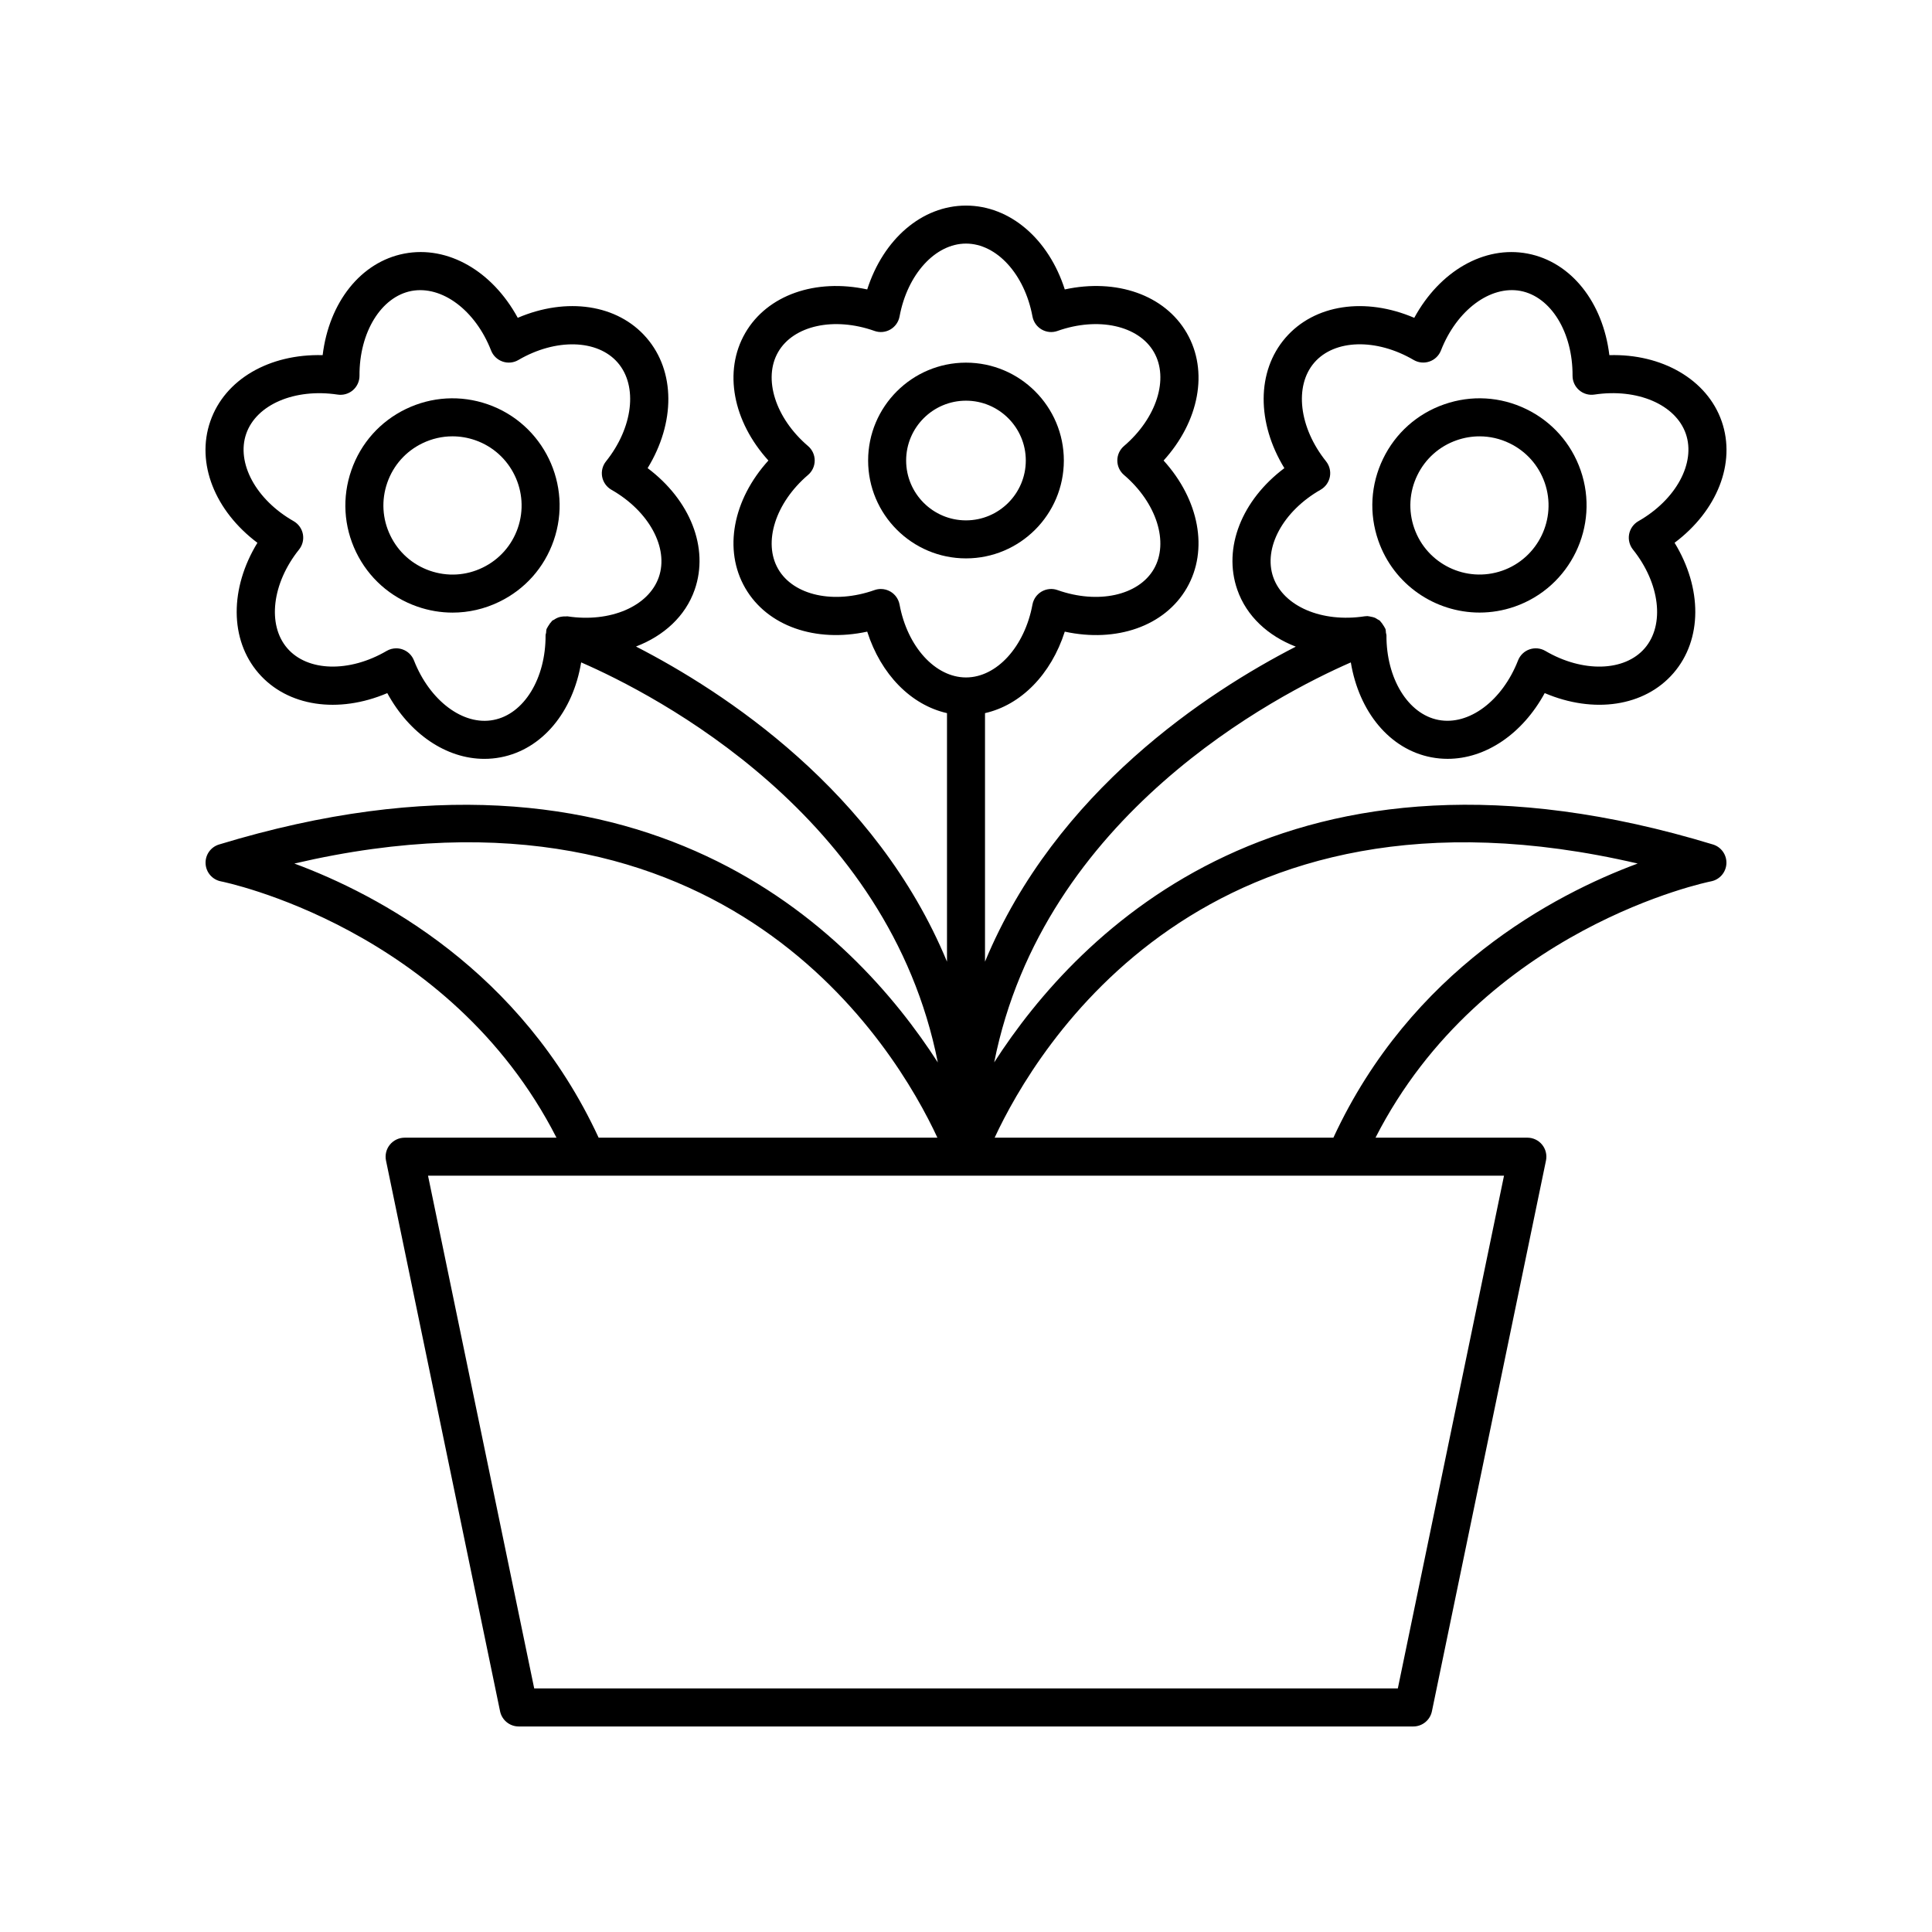 <?xml version="1.0" encoding="UTF-8"?>
<!-- Uploaded to: ICON Repo, www.svgrepo.com, Generator: ICON Repo Mixer Tools -->
<svg fill="#000000" width="800px" height="800px" version="1.1" viewBox="144 144 512 512" xmlns="http://www.w3.org/2000/svg">
 <g>
  <path d="m273.24 251.14c-7.164-2.488-14.859-2.035-21.688 1.258-6.824 3.301-11.957 9.066-14.441 16.23-2.488 7.16-2.043 14.859 1.258 21.688 3.305 6.82 9.066 11.949 16.23 14.441 3.051 1.062 6.199 1.59 9.34 1.59 4.227 0 8.434-0.953 12.348-2.856 6.824-3.301 11.957-9.066 14.441-16.227 5.141-14.781-2.707-30.988-17.488-36.125zm7.977 32.824c-1.605 4.613-4.914 8.336-9.32 10.465-4.394 2.137-9.363 2.422-13.988 0.816-4.613-1.609-8.336-4.914-10.465-9.32-2.137-4.402-2.422-9.367-0.816-13.988s4.914-8.34 9.32-10.469c2.523-1.219 5.234-1.836 7.957-1.836 2.027 0 4.059 0.34 6.031 1.023 9.531 3.316 14.594 13.77 11.281 23.309z"/>
  <path d="m600.26 255.64c-3.863-11.113-15.898-17.934-29.762-17.52-1.691-13.973-10.102-24.703-21.652-26.914-11.527-2.203-23.324 4.656-30.051 17.02-12.949-5.535-26.449-3.606-34.137 5.301-7.684 8.895-7.625 22.527-0.289 34.535-11.254 8.449-16.34 21.098-12.477 32.203 2.441 7.027 8.141 12.254 15.508 15.102-23.207 11.922-63.617 38.207-82.363 83.484v-65.863c9.516-2.152 17.5-10.242 21.141-21.598 13.676 2.973 26.484-1.434 32.336-11.562 5.844-10.125 3.246-23.426-6.148-33.785 9.398-10.355 11.996-23.656 6.148-33.781-5.852-10.137-18.668-14.527-32.336-11.562-4.262-13.32-14.48-22.219-26.176-22.219-11.691 0-21.91 8.898-26.18 22.219-13.668-2.961-26.48 1.438-32.336 11.562-5.844 10.125-3.246 23.426 6.148 33.781-9.398 10.363-11.996 23.66-6.148 33.785 5.852 10.129 18.656 14.523 32.336 11.562 3.637 11.355 11.621 19.445 21.141 21.598v65.863c-18.758-45.312-59.219-71.602-82.418-83.516 7.394-2.836 13.109-8.031 15.559-15.074 3.863-11.105-1.227-23.75-12.477-32.203 7.34-12.004 7.398-25.637-0.289-34.535-7.691-8.914-21.188-10.832-34.129-5.301-6.731-12.359-18.488-19.227-30.051-17.02-11.559 2.211-19.965 12.945-21.652 26.914-14.129-0.367-25.914 6.406-29.77 17.523-3.863 11.109 1.227 23.758 12.48 32.207-7.34 12.004-7.398 25.637 0.289 34.535 7.684 8.895 21.176 10.82 34.129 5.301 5.891 10.812 15.641 17.422 25.723 17.422 1.441 0 2.887-0.133 4.328-0.41 11.055-2.113 19.16-12.066 21.328-25.156 19.676 8.574 81.527 40.398 94.52 106.02-22.25-34.605-77.883-92.027-190.49-57.758-2.219 0.676-3.684 2.773-3.562 5.086 0.121 2.312 1.805 4.246 4.082 4.684 0.625 0.117 60.5 12.277 88.91 67.926h-40.246c-1.516 0-2.953 0.684-3.906 1.855-0.961 1.176-1.332 2.723-1.027 4.207l30.23 145.96c0.492 2.332 2.555 4.012 4.941 4.012h237.07c2.387 0 4.449-1.676 4.934-4.016l30.23-145.96c0.305-1.484-0.07-3.031-1.027-4.207-0.953-1.172-2.391-1.855-3.906-1.855h-40.246c28.41-55.648 88.285-67.809 88.91-67.926 2.277-0.438 3.961-2.371 4.082-4.684 0.121-2.312-1.344-4.414-3.562-5.086-112.6-34.273-168.23 23.125-190.48 57.738 13.016-65.496 74.828-97.383 94.508-105.99 2.172 13.082 10.273 23.031 21.32 25.145 1.445 0.277 2.894 0.41 4.336 0.41 10.086 0 19.836-6.609 25.727-17.422 12.941 5.519 26.445 3.602 34.129-5.301 7.684-8.898 7.625-22.527 0.289-34.535 11.254-8.445 16.344-21.094 12.48-32.203zm-325.46 79.152h-0.004c-8.031 1.594-16.922-5.094-21.094-15.777-0.535-1.371-1.648-2.441-3.039-2.922-0.535-0.188-1.098-0.281-1.652-0.281-0.887 0-1.762 0.23-2.543 0.688-9.895 5.789-20.973 5.5-26.332-0.707-5.363-6.199-4.051-17.199 3.113-26.156 0.926-1.152 1.293-2.648 1.02-4.094-0.281-1.453-1.176-2.699-2.457-3.434-9.969-5.676-15.254-15.418-12.562-23.164 2.691-7.742 12.855-12.082 24.223-10.375 1.453 0.223 2.938-0.203 4.055-1.168 1.113-0.965 1.75-2.371 1.742-3.844-0.07-11.473 5.727-20.914 13.777-22.453 8.07-1.504 16.926 5.098 21.098 15.785 0.535 1.371 1.648 2.441 3.039 2.922 1.387 0.488 2.934 0.336 4.195-0.41 9.902-5.789 20.98-5.492 26.332 0.707 5.363 6.199 4.051 17.199-3.113 26.156-0.926 1.152-1.293 2.648-1.02 4.094 0.277 1.445 1.176 2.699 2.457 3.434 9.969 5.676 15.246 15.418 12.555 23.16-2.691 7.742-12.875 12.109-24.215 10.383-0.16-0.027-0.316 0.039-0.48 0.031-0.41-0.023-0.797 0-1.191 0.074-0.285 0.055-0.551 0.113-0.824 0.219-0.383 0.145-0.719 0.34-1.055 0.57-0.16 0.109-0.355 0.145-0.504 0.273-0.074 0.066-0.102 0.164-0.172 0.234-0.289 0.277-0.5 0.613-0.719 0.961-0.156 0.254-0.336 0.477-0.445 0.754-0.031 0.078-0.094 0.129-0.125 0.207-0.121 0.344-0.098 0.691-0.141 1.039-0.027 0.223-0.141 0.422-0.137 0.648 0.059 11.465-5.734 20.906-13.781 22.445zm107.59-30.582c-0.27-1.445-1.16-2.707-2.434-3.445-0.777-0.449-1.645-0.676-2.519-0.676-0.566 0-1.137 0.094-1.684 0.289-10.723 3.797-21.473 1.453-25.535-5.594-4.062-7.039-0.734-17.52 7.922-24.918 1.121-0.953 1.766-2.356 1.766-3.828 0-1.477-0.645-2.875-1.766-3.832-8.656-7.394-11.988-17.871-7.922-24.91 4.062-7.047 14.809-9.398 25.535-5.594 1.391 0.5 2.918 0.355 4.203-0.383 1.273-0.738 2.164-1.996 2.434-3.445 2.074-11.195 9.484-19.32 17.613-19.32s15.539 8.121 17.613 19.32c0.27 1.445 1.16 2.707 2.434 3.445 1.277 0.738 2.809 0.887 4.203 0.383 10.723-3.805 21.473-1.453 25.535 5.594 4.07 7.039 0.734 17.516-7.922 24.91-1.121 0.961-1.766 2.356-1.766 3.832 0 1.473 0.645 2.875 1.766 3.828 8.656 7.398 11.984 17.879 7.922 24.918-4.07 7.047-14.82 9.387-25.535 5.594-1.391-0.5-2.922-0.348-4.203 0.383-1.273 0.738-2.164 1.996-2.434 3.445-2.078 11.199-9.488 19.324-17.613 19.324-8.129 0-15.539-8.125-17.613-19.32zm-160.38 68.637c114.55-26.719 159.4 48.938 170.41 72.645h-89.777c-20.531-44.363-58.363-64.391-80.637-72.645zm292.43 218.6h-228.87l-28.141-135.88h285.15zm63.562-218.6c-22.277 8.254-60.105 28.281-80.637 72.645h-89.773c11.02-23.703 55.875-99.344 170.41-72.645zm0.191-90.738c-1.277 0.734-2.176 1.984-2.457 3.434-0.277 1.445 0.094 2.941 1.012 4.094 7.164 8.953 8.477 19.957 3.121 26.156-5.352 6.211-16.438 6.504-26.336 0.707-1.273-0.746-2.809-0.891-4.195-0.41-1.391 0.48-2.504 1.555-3.039 2.926-4.172 10.676-13 17.332-21.098 15.773-8.051-1.539-13.84-10.98-13.777-22.449 0-0.215-0.105-0.406-0.133-0.621-0.043-0.359-0.023-0.719-0.148-1.074-0.027-0.082-0.094-0.133-0.125-0.211-0.109-0.266-0.281-0.484-0.434-0.73-0.223-0.355-0.438-0.695-0.73-0.98-0.07-0.066-0.098-0.168-0.172-0.23-0.195-0.168-0.434-0.25-0.648-0.383-0.227-0.141-0.43-0.293-0.676-0.398-0.344-0.148-0.703-0.215-1.07-0.281-0.246-0.047-0.477-0.121-0.73-0.133-0.059 0-0.113-0.031-0.168-0.031-0.25 0-0.508 0.02-0.758 0.059-11.324 1.723-21.52-2.637-24.215-10.383-2.691-7.738 2.59-17.48 12.555-23.16 1.277-0.734 2.176-1.984 2.457-3.434 0.277-1.445-0.094-2.941-1.012-4.094-7.168-8.953-8.477-19.957-3.121-26.156 5.363-6.203 16.441-6.496 26.336-0.707 1.27 0.742 2.809 0.895 4.195 0.41 1.391-0.48 2.504-1.555 3.039-2.926 4.172-10.68 13.062-17.289 21.098-15.777 8.051 1.539 13.84 10.98 13.777 22.453-0.012 1.477 0.629 2.879 1.746 3.844 1.113 0.965 2.602 1.391 4.051 1.168 11.367-1.711 21.52 2.637 24.215 10.375 2.688 7.754-2.598 17.492-12.559 23.172z"/>
  <path d="m548.44 252.4c-6.812-3.301-14.523-3.75-21.684-1.258-7.164 2.484-12.93 7.617-16.23 14.441-3.301 6.824-3.75 14.523-1.258 21.688 4.07 11.711 15.078 19.066 26.832 19.066 3.086 0 6.223-0.508 9.293-1.574 14.781-5.141 22.629-21.348 17.492-36.129-2.492-7.168-7.621-12.934-14.445-16.234zm-6.352 42.844c-9.543 3.316-19.988-1.746-23.305-11.281-1.605-4.621-1.32-9.59 0.812-13.992 2.129-4.398 5.852-7.711 10.469-9.312 1.973-0.684 4.004-1.023 6.027-1.023 2.727 0 5.438 0.613 7.961 1.836 4.402 2.129 7.711 5.852 9.32 10.469 3.305 9.531-1.758 19.988-11.285 23.305z"/>
  <path d="m425.93 266.04c0-14.297-11.637-25.934-25.934-25.934s-25.934 11.637-25.934 25.934c0 14.301 11.637 25.938 25.934 25.938 14.297 0.004 25.934-11.633 25.934-25.938zm-41.793 0c0-8.742 7.113-15.855 15.855-15.855 8.742 0 15.855 7.113 15.855 15.855 0 8.746-7.113 15.863-15.855 15.863-8.742 0-15.855-7.113-15.855-15.863z"/>
 </g>
</svg>